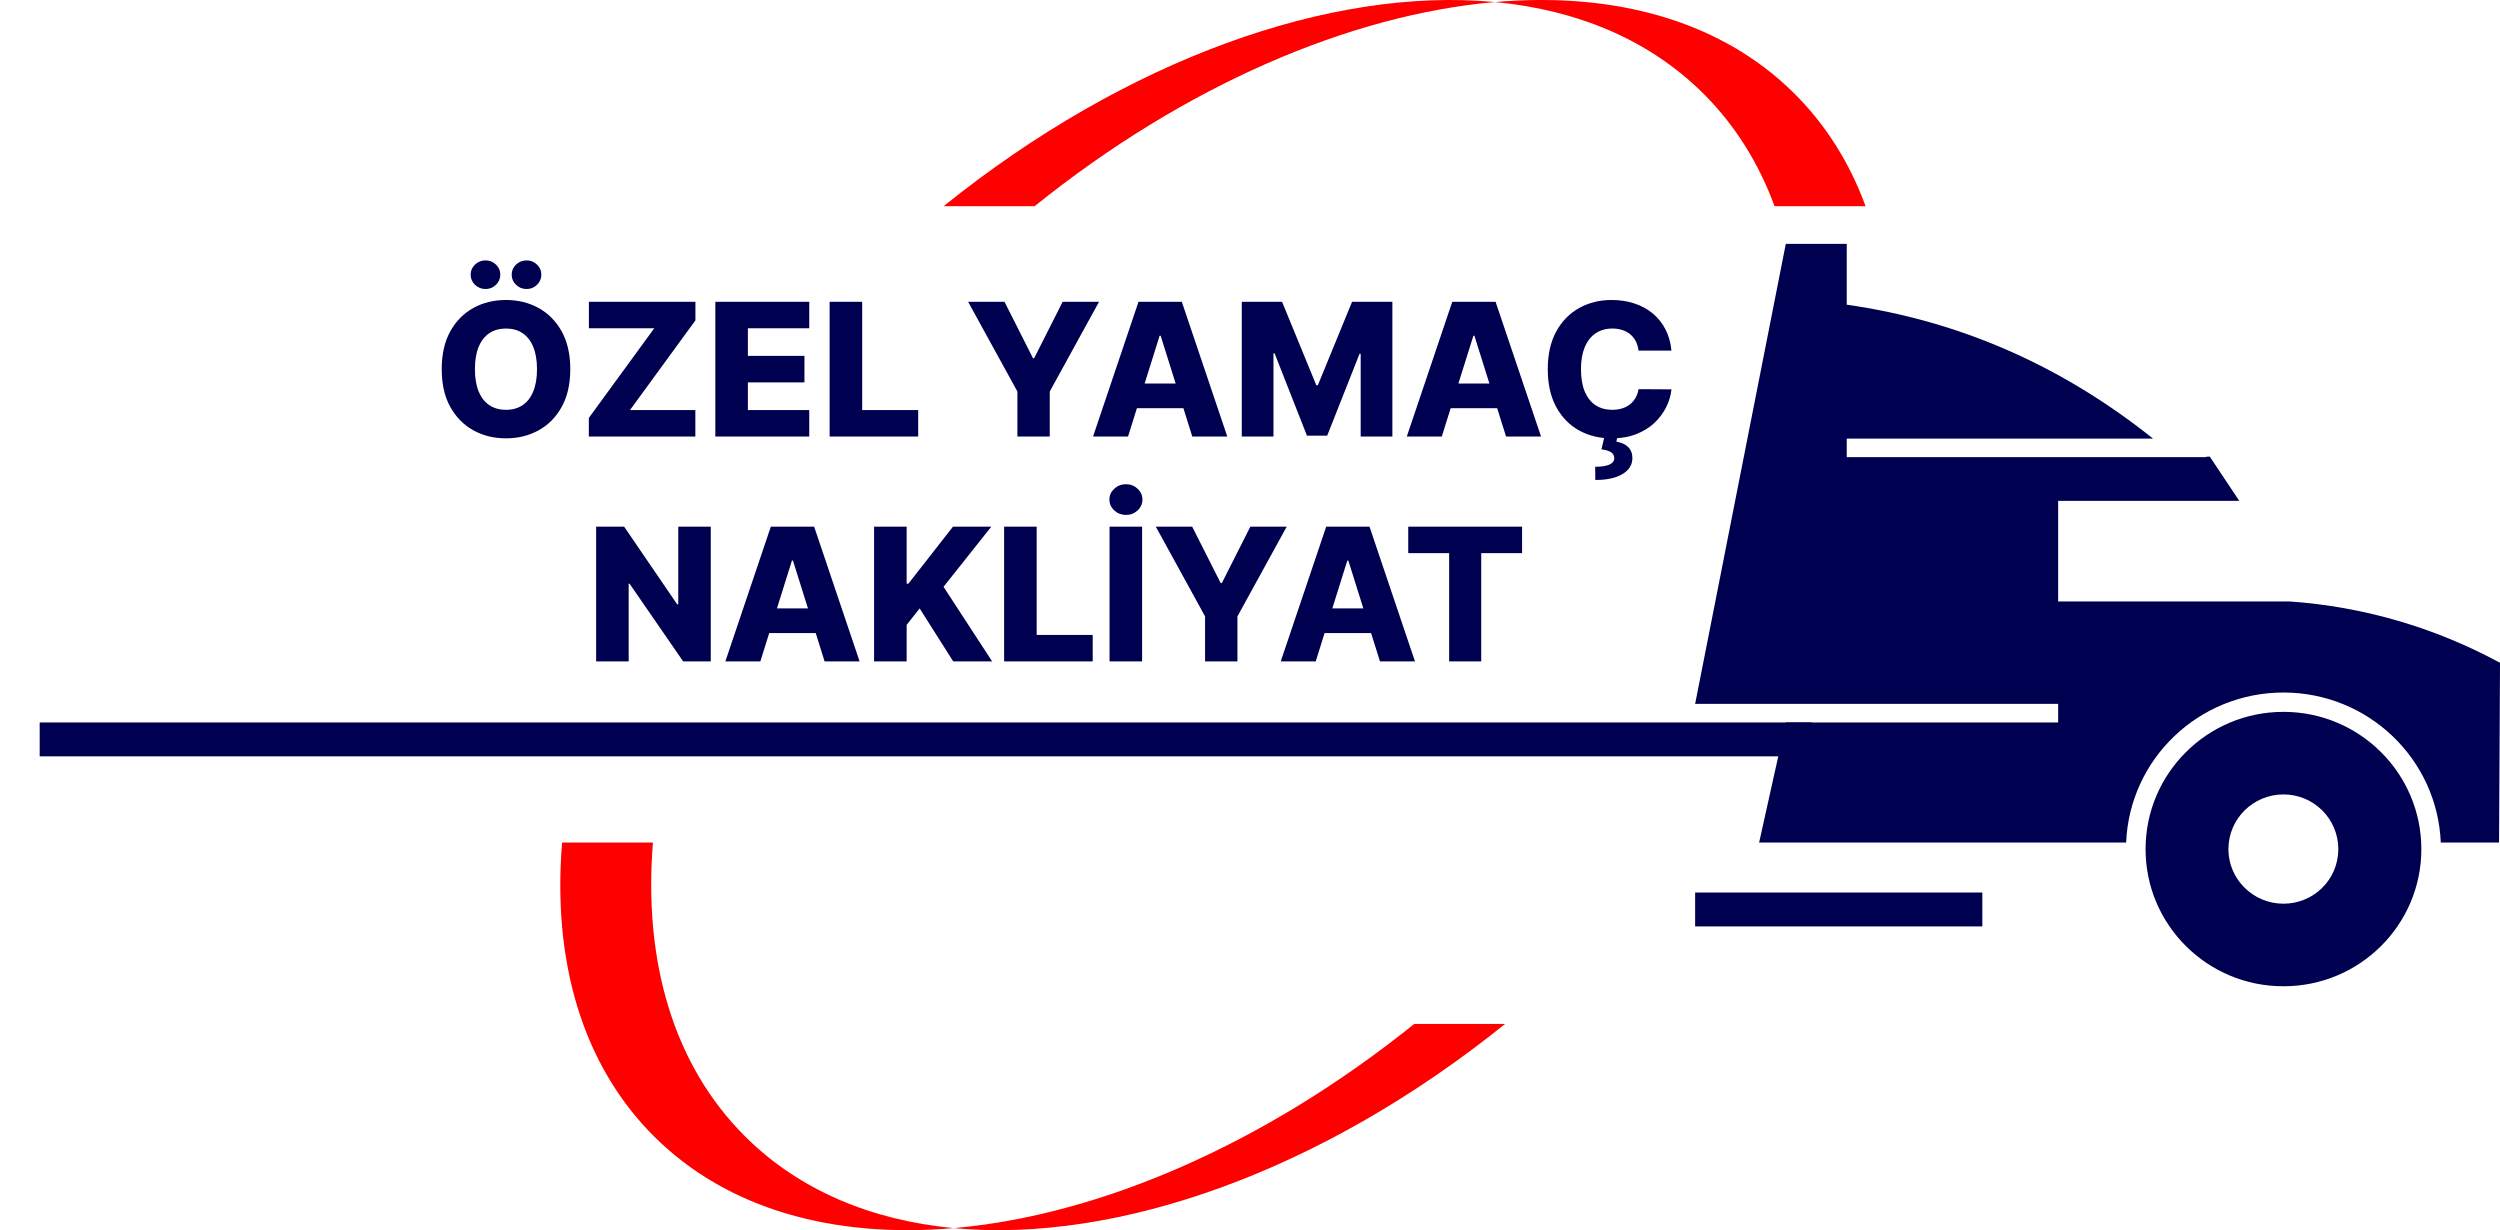 <svg width="189" height="93" viewBox="0 0 189 93" fill="none" xmlns="http://www.w3.org/2000/svg">
<g clip-path="url(#clip0_23_21)">
<path d="M136.95 54.618H3V57.18H136.95V54.618Z" fill="#000050"/>
<path fill-rule="evenodd" clip-rule="evenodd" d="M155.596 45.469V37.867H169.289L167.058 34.516L166.784 34.531V34.559H139.614V33.156H162.767C155.841 27.63 148.124 24.251 139.614 23.034V18.438H135.006L128.152 53.214H155.596V54.617H135.006L132.99 63.694H160.736C160.995 57.38 166.222 52.355 172.63 52.355C179.037 52.355 184.263 57.38 184.523 63.694H188.929L189.001 50.107C184.091 47.444 178.663 45.855 173.077 45.469H155.597L155.596 45.469Z" fill="#000050"/>
<path fill-rule="evenodd" clip-rule="evenodd" d="M168.468 64.196C168.468 61.905 170.34 60.058 172.63 60.058C174.919 60.058 176.777 61.905 176.777 64.196C176.777 66.487 174.919 68.32 172.63 68.32C170.34 68.32 168.468 66.473 168.468 64.196ZM183.054 64.196C183.054 58.469 178.389 53.816 172.63 53.816C166.87 53.816 162.205 58.469 162.205 64.196C162.205 69.923 166.87 74.562 172.63 74.562C178.389 74.562 183.054 69.923 183.054 64.196Z" fill="#000050"/>
<path d="M149.865 67.475H128.152V70.037H149.865V67.475Z" fill="#000050"/>
<path fill-rule="evenodd" clip-rule="evenodd" d="M106.914 77.411C95.554 86.545 83.084 91.885 72.099 92.845C84.51 94.019 99.989 88.521 113.783 77.411H106.914Z" fill="#FF0000"/>
<path fill-rule="evenodd" clip-rule="evenodd" d="M128.771 7.071C131.19 9.476 132.976 12.368 134.156 15.59H141.039C139.858 12.368 138.073 9.477 135.653 7.071C130.11 1.559 122.076 -0.632 113.019 0.155C119.239 0.742 124.682 3.005 128.771 7.071Z" fill="#FF0000"/>
<path fill-rule="evenodd" clip-rule="evenodd" d="M78.218 15.589C89.564 6.455 102.048 1.115 113.019 0.155C100.607 -1.018 85.143 4.479 71.335 15.589H78.218Z" fill="#FF0000"/>
<path fill-rule="evenodd" clip-rule="evenodd" d="M56.346 85.93C50.861 80.475 48.643 72.586 49.363 63.695H42.495C41.761 72.586 43.978 80.475 49.464 85.93C55.007 91.441 63.041 93.632 72.098 92.845C65.893 92.258 60.436 89.996 56.346 85.93Z" fill="#FF0000"/>
<path d="M43.113 27.909C43.113 29.029 42.898 29.979 42.467 30.758C42.036 31.537 41.453 32.128 40.717 32.533C39.984 32.937 39.162 33.139 38.251 33.139C37.336 33.139 36.513 32.935 35.78 32.528C35.047 32.12 34.466 31.528 34.035 30.753C33.607 29.974 33.394 29.026 33.394 27.909C33.394 26.789 33.607 25.839 34.035 25.06C34.466 24.282 35.047 23.69 35.78 23.285C36.513 22.881 37.336 22.679 38.251 22.679C39.162 22.679 39.984 22.881 40.717 23.285C41.453 23.69 42.036 24.282 42.467 25.06C42.898 25.839 43.113 26.789 43.113 27.909ZM40.597 27.909C40.597 27.246 40.503 26.686 40.314 26.229C40.129 25.771 39.86 25.425 39.509 25.19C39.161 24.954 38.741 24.837 38.251 24.837C37.764 24.837 37.344 24.954 36.993 25.19C36.642 25.425 36.372 25.771 36.183 26.229C35.997 26.686 35.904 27.246 35.904 27.909C35.904 28.572 35.997 29.132 36.183 29.59C36.372 30.047 36.642 30.393 36.993 30.629C37.344 30.864 37.764 30.982 38.251 30.982C38.741 30.982 39.161 30.864 39.509 30.629C39.86 30.393 40.129 30.047 40.314 29.59C40.503 29.132 40.597 28.572 40.597 27.909ZM36.71 21.849C36.398 21.849 36.131 21.743 35.909 21.53C35.691 21.318 35.581 21.063 35.581 20.765C35.581 20.467 35.691 20.213 35.909 20.004C36.131 19.792 36.398 19.686 36.71 19.686C37.018 19.686 37.28 19.792 37.495 20.004C37.714 20.213 37.823 20.467 37.823 20.765C37.823 21.063 37.714 21.318 37.495 21.53C37.28 21.743 37.018 21.849 36.71 21.849ZM39.812 21.849C39.5 21.849 39.234 21.743 39.011 21.53C38.793 21.318 38.683 21.063 38.683 20.765C38.683 20.467 38.793 20.213 39.011 20.004C39.234 19.792 39.5 19.686 39.812 19.686C40.12 19.686 40.382 19.792 40.597 20.004C40.816 20.213 40.926 20.467 40.926 20.765C40.926 21.063 40.816 21.318 40.597 21.53C40.382 21.743 40.12 21.849 39.812 21.849ZM44.515 33V31.598L49.462 24.817H44.52V22.818H52.574V24.22L47.627 31.001H52.569V33H44.515ZM54.079 33V22.818H61.179V24.817H56.54V26.905H60.816V28.908H56.54V31.001H61.179V33H54.079ZM62.72 33V22.818H65.181V31.001H69.416V33H62.72ZM73.191 22.818H75.941L78.093 27.079H78.183L80.335 22.818H83.085L79.361 29.599V33H76.915V29.599L73.191 22.818ZM85.28 33H82.635L86.07 22.818H89.346L92.782 33H90.137L87.746 25.384H87.666L85.28 33ZM84.927 28.993H90.455V30.862H84.927V28.993ZM93.878 22.818H96.926L99.511 29.122H99.63L102.215 22.818H105.263V33H102.867V26.746H102.782L100.336 32.935H98.805L96.359 26.711H96.274V33H93.878V22.818ZM109 33H106.355L109.791 22.818H113.067L116.502 33H113.858L111.466 25.384H111.387L109 33ZM108.647 28.993H114.176V30.862H108.647V28.993ZM126.362 26.507H123.877C123.843 26.252 123.776 26.021 123.673 25.816C123.57 25.611 123.434 25.435 123.265 25.289C123.096 25.143 122.896 25.032 122.664 24.956C122.435 24.876 122.181 24.837 121.903 24.837C121.409 24.837 120.983 24.958 120.625 25.2C120.271 25.442 119.997 25.791 119.805 26.249C119.616 26.706 119.521 27.259 119.521 27.909C119.521 28.585 119.618 29.152 119.81 29.609C120.005 30.063 120.279 30.407 120.63 30.639C120.985 30.867 121.404 30.982 121.888 30.982C122.16 30.982 122.407 30.947 122.629 30.877C122.854 30.808 123.051 30.706 123.22 30.574C123.393 30.438 123.534 30.274 123.643 30.082C123.756 29.886 123.834 29.666 123.877 29.421L126.362 29.435C126.319 29.886 126.188 30.33 125.97 30.768C125.754 31.205 125.458 31.605 125.08 31.966C124.702 32.324 124.241 32.609 123.698 32.821C123.157 33.033 122.538 33.139 121.838 33.139C120.917 33.139 120.092 32.937 119.362 32.533C118.637 32.125 118.063 31.532 117.642 30.753C117.221 29.974 117.011 29.026 117.011 27.909C117.011 26.789 117.225 25.839 117.652 25.06C118.08 24.282 118.658 23.69 119.387 23.285C120.116 22.881 120.933 22.679 121.838 22.679C122.455 22.679 123.025 22.765 123.548 22.938C124.072 23.107 124.533 23.355 124.931 23.683C125.328 24.008 125.651 24.407 125.9 24.881C126.149 25.355 126.303 25.897 126.362 26.507ZM121.306 32.945H122.281L122.201 33.393C122.566 33.446 122.857 33.577 123.076 33.785C123.295 33.998 123.406 34.273 123.409 34.611C123.413 35.128 123.166 35.535 122.669 35.834C122.175 36.135 121.487 36.286 120.605 36.286L120.595 35.287C121.049 35.287 121.401 35.236 121.649 35.133C121.898 35.03 122.027 34.874 122.037 34.666C122.047 34.473 121.972 34.319 121.813 34.203C121.654 34.09 121.407 34.013 121.073 33.969L121.306 32.945Z" fill="#000050"/>
<path d="M53.733 39.818V50H51.645L47.593 44.124H47.528V50H45.068V39.818H47.185L51.193 45.685H51.277V39.818H53.733ZM57.483 50H54.838L58.273 39.818H61.55L64.985 50H62.34L59.949 42.383H59.869L57.483 50ZM57.13 45.993H62.658V47.862H57.13V45.993ZM66.081 50V39.818H68.542V44.124H68.676L72.042 39.818H74.941L71.331 44.362L75.005 50H72.062L69.526 45.998L68.542 47.241V50H66.081ZM75.911 50V39.818H78.372V48.001H82.608V50H75.911ZM86.343 39.818V50H83.882V39.818H86.343ZM85.125 38.928C84.78 38.928 84.485 38.816 84.24 38.59C83.995 38.361 83.872 38.086 83.872 37.765C83.872 37.447 83.995 37.175 84.24 36.95C84.485 36.721 84.778 36.606 85.12 36.606C85.465 36.606 85.758 36.721 86 36.95C86.245 37.175 86.368 37.447 86.368 37.765C86.368 38.086 86.245 38.361 86 38.59C85.758 38.816 85.466 38.928 85.125 38.928ZM87.381 39.818H90.13L92.283 44.079H92.372L94.525 39.818H97.274L93.55 46.599V50H91.104V46.599L87.381 39.818ZM99.469 50H96.824L100.26 39.818H103.536L106.971 50H104.326L101.935 42.383H101.855L99.469 50ZM99.116 45.993H104.645V47.862H99.116V45.993ZM106.463 41.817V39.818H115.069V41.817H111.981V50H109.555V41.817H106.463Z" fill="#000050"/>
</g>
<defs>
<clipPath id="clip0_23_21">
<rect width="189" height="93" fill="white"/>
</clipPath>
</defs>
</svg>
